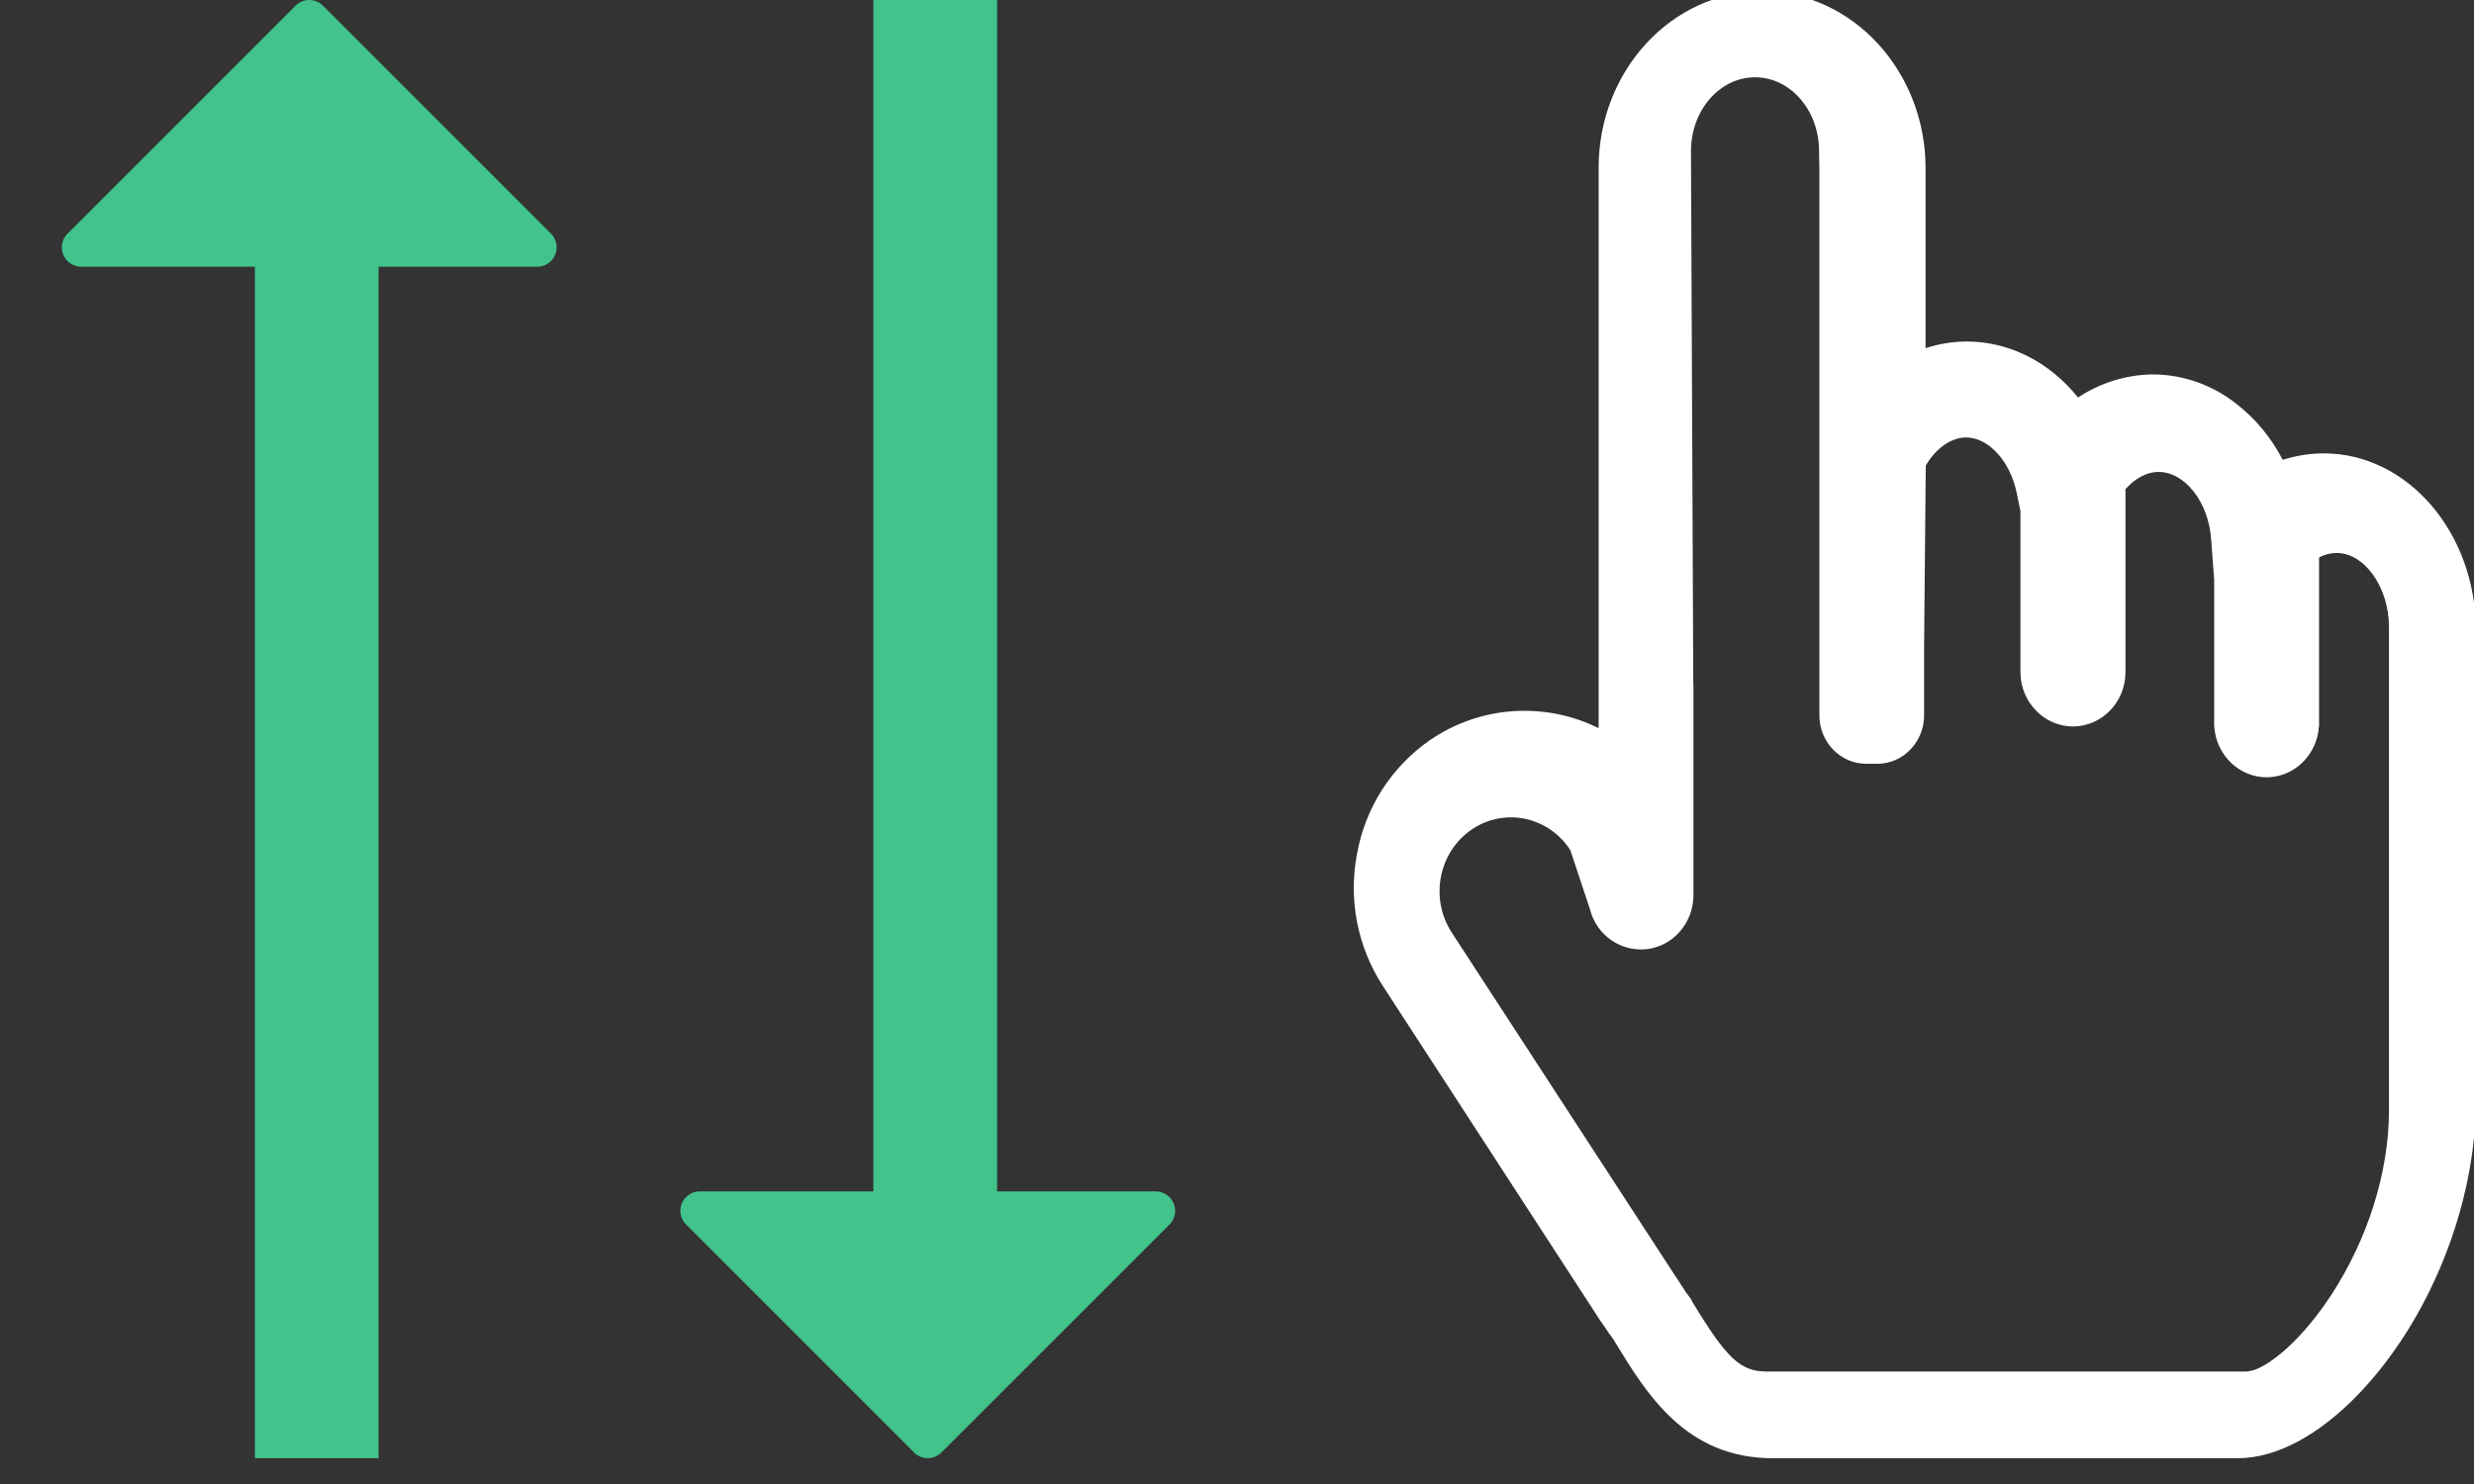 <svg xmlns="http://www.w3.org/2000/svg" xmlns:xlink="http://www.w3.org/1999/xlink" fill="none" version="1.1" width="40" height="24" viewBox="0 0 40 24"><rect x="0" y="0" width="40" height="24" fill="#333333" stroke="none"/><defs><clipPath id="master_svg0_470_35295"><rect x="0" y="0" width="40" height="24" rx="0"/></clipPath></defs><g clip-path="url(#master_svg0_470_35295)"><g><path d="M26.108,21.698L26.094,21.674C26.076,21.642,26.043,21.6,26.014,21.563L26.004,21.547C25.99,21.526,25.972,21.503,25.961,21.483L25.889,21.379L25.881,21.369L22.361,15.95C21.947,15.316,21.797,14.545,21.942,13.801C22.076,13.061,22.496,12.405,23.112,11.975C23.92,11.416,24.967,11.34,25.847,11.776L25.847,2.72C25.843,1.145,27.03,-0.139,28.488,-0.139C29.944,-0.139,31.133,1.145,31.133,2.722L31.133,5.631C31.347,5.56,31.572,5.524,31.797,5.523C32.487,5.523,33.138,5.855,33.598,6.429C33.955,6.191,34.374,6.061,34.804,6.055C35.299,6.057,35.778,6.227,36.164,6.536C36.468,6.773,36.723,7.08,36.907,7.436C37.122,7.369,37.346,7.332,37.57,7.332C38.927,7.332,40.03,8.615,40.03,10.192L40.03,17.803C40.03,19.486,39.285,21.347,38.133,22.546C37.491,23.214,36.801,23.583,36.182,23.583L28.662,23.583C27.253,23.583,26.62,22.538,26.108,21.698ZM36.335,22.177C36.563,22.177,37.13,21.796,37.686,20.952C38.283,20.042,38.625,18.952,38.625,17.966L38.625,10.138C38.625,9.498,38.23,8.943,37.78,8.943C37.68,8.943,37.582,8.968,37.495,9.016L37.495,11.754L37.492,11.754C37.46,12.213,37.092,12.569,36.647,12.571C36.201,12.571,35.831,12.208,35.801,11.754L35.799,11.754L35.799,9.378L35.749,8.711C35.705,8.117,35.324,7.632,34.899,7.632C34.711,7.632,34.518,7.736,34.365,7.911L34.365,10.872C34.364,11.356,33.984,11.747,33.515,11.749C33.048,11.747,32.669,11.355,32.667,10.872L32.667,8.267L32.604,7.962C32.499,7.456,32.148,7.075,31.79,7.075C31.546,7.075,31.301,7.248,31.136,7.529L31.109,10.466L31.109,11.571C31.109,11.999,30.769,12.352,30.355,12.352L30.171,12.352C29.755,12.352,29.416,11.999,29.416,11.571L29.416,2.755L29.411,2.444C29.411,1.784,28.948,1.25,28.375,1.25C27.803,1.25,27.34,1.786,27.34,2.444L27.377,11.011C27.379,11.037,27.38,11.064,27.38,11.09L27.38,14.489C27.373,14.927,27.057,15.293,26.637,15.349C26.211,15.401,25.814,15.127,25.709,14.711L25.39,13.751C25.224,13.489,24.958,13.305,24.654,13.241C24.353,13.18,24.039,13.245,23.786,13.421C23.256,13.79,23.116,14.532,23.471,15.08L27.1,20.657L27.112,20.673L27.156,20.741L27.212,20.827C27.246,20.883,27.283,20.936,27.316,20.977L27.34,21.007L27.357,21.046C27.922,21.979,28.14,22.181,28.569,22.181L36.335,22.181L36.335,22.175L36.335,22.177Z" fill="#FFFFFF" fill-opacity="1" style="mix-blend-mode:passthrough"/></g><g><g><path d="M6.121,23.582L4.121,23.582L4.121,3.047L6.121,3.047L6.121,23.582Z" fill="#41C38B" fill-opacity="1" style="mix-blend-mode:passthrough"/></g><g><path d="M1.093,3.778L4.778,0.092C4.901,-0.031,5.099,-0.031,5.222,0.092L8.908,3.778C8.998,3.868,9.025,4.003,8.976,4.121C8.927,4.238,8.812,4.315,8.685,4.314L1.315,4.314C1.188,4.315,1.073,4.238,1.024,4.121C0.975,4.003,1.002,3.868,1.092,3.778L1.093,3.778Z" fill="#41C38B" fill-opacity="1" style="mix-blend-mode:passthrough"/></g></g><g transform="matrix(1,0,0,-1,0,47.164)"><g><path d="M16.121,47.164L14.121,47.164L14.121,26.629L16.121,26.629L16.121,47.164Z" fill="#41C38B" fill-opacity="1" style="mix-blend-mode:passthrough"/></g><g><path d="M11.093,27.36L14.778,23.674C14.901,23.551,15.099,23.551,15.222,23.674L18.908,27.36C18.998,27.45,19.025,27.585,18.976,27.703C18.927,27.82,18.812,27.897,18.685,27.896L11.315,27.896C11.188,27.897,11.073,27.82,11.024,27.703C10.975,27.585,11.002,27.45,11.092,27.36L11.093,27.36Z" fill="#41C38B" fill-opacity="1" style="mix-blend-mode:passthrough"/></g></g></g></svg>